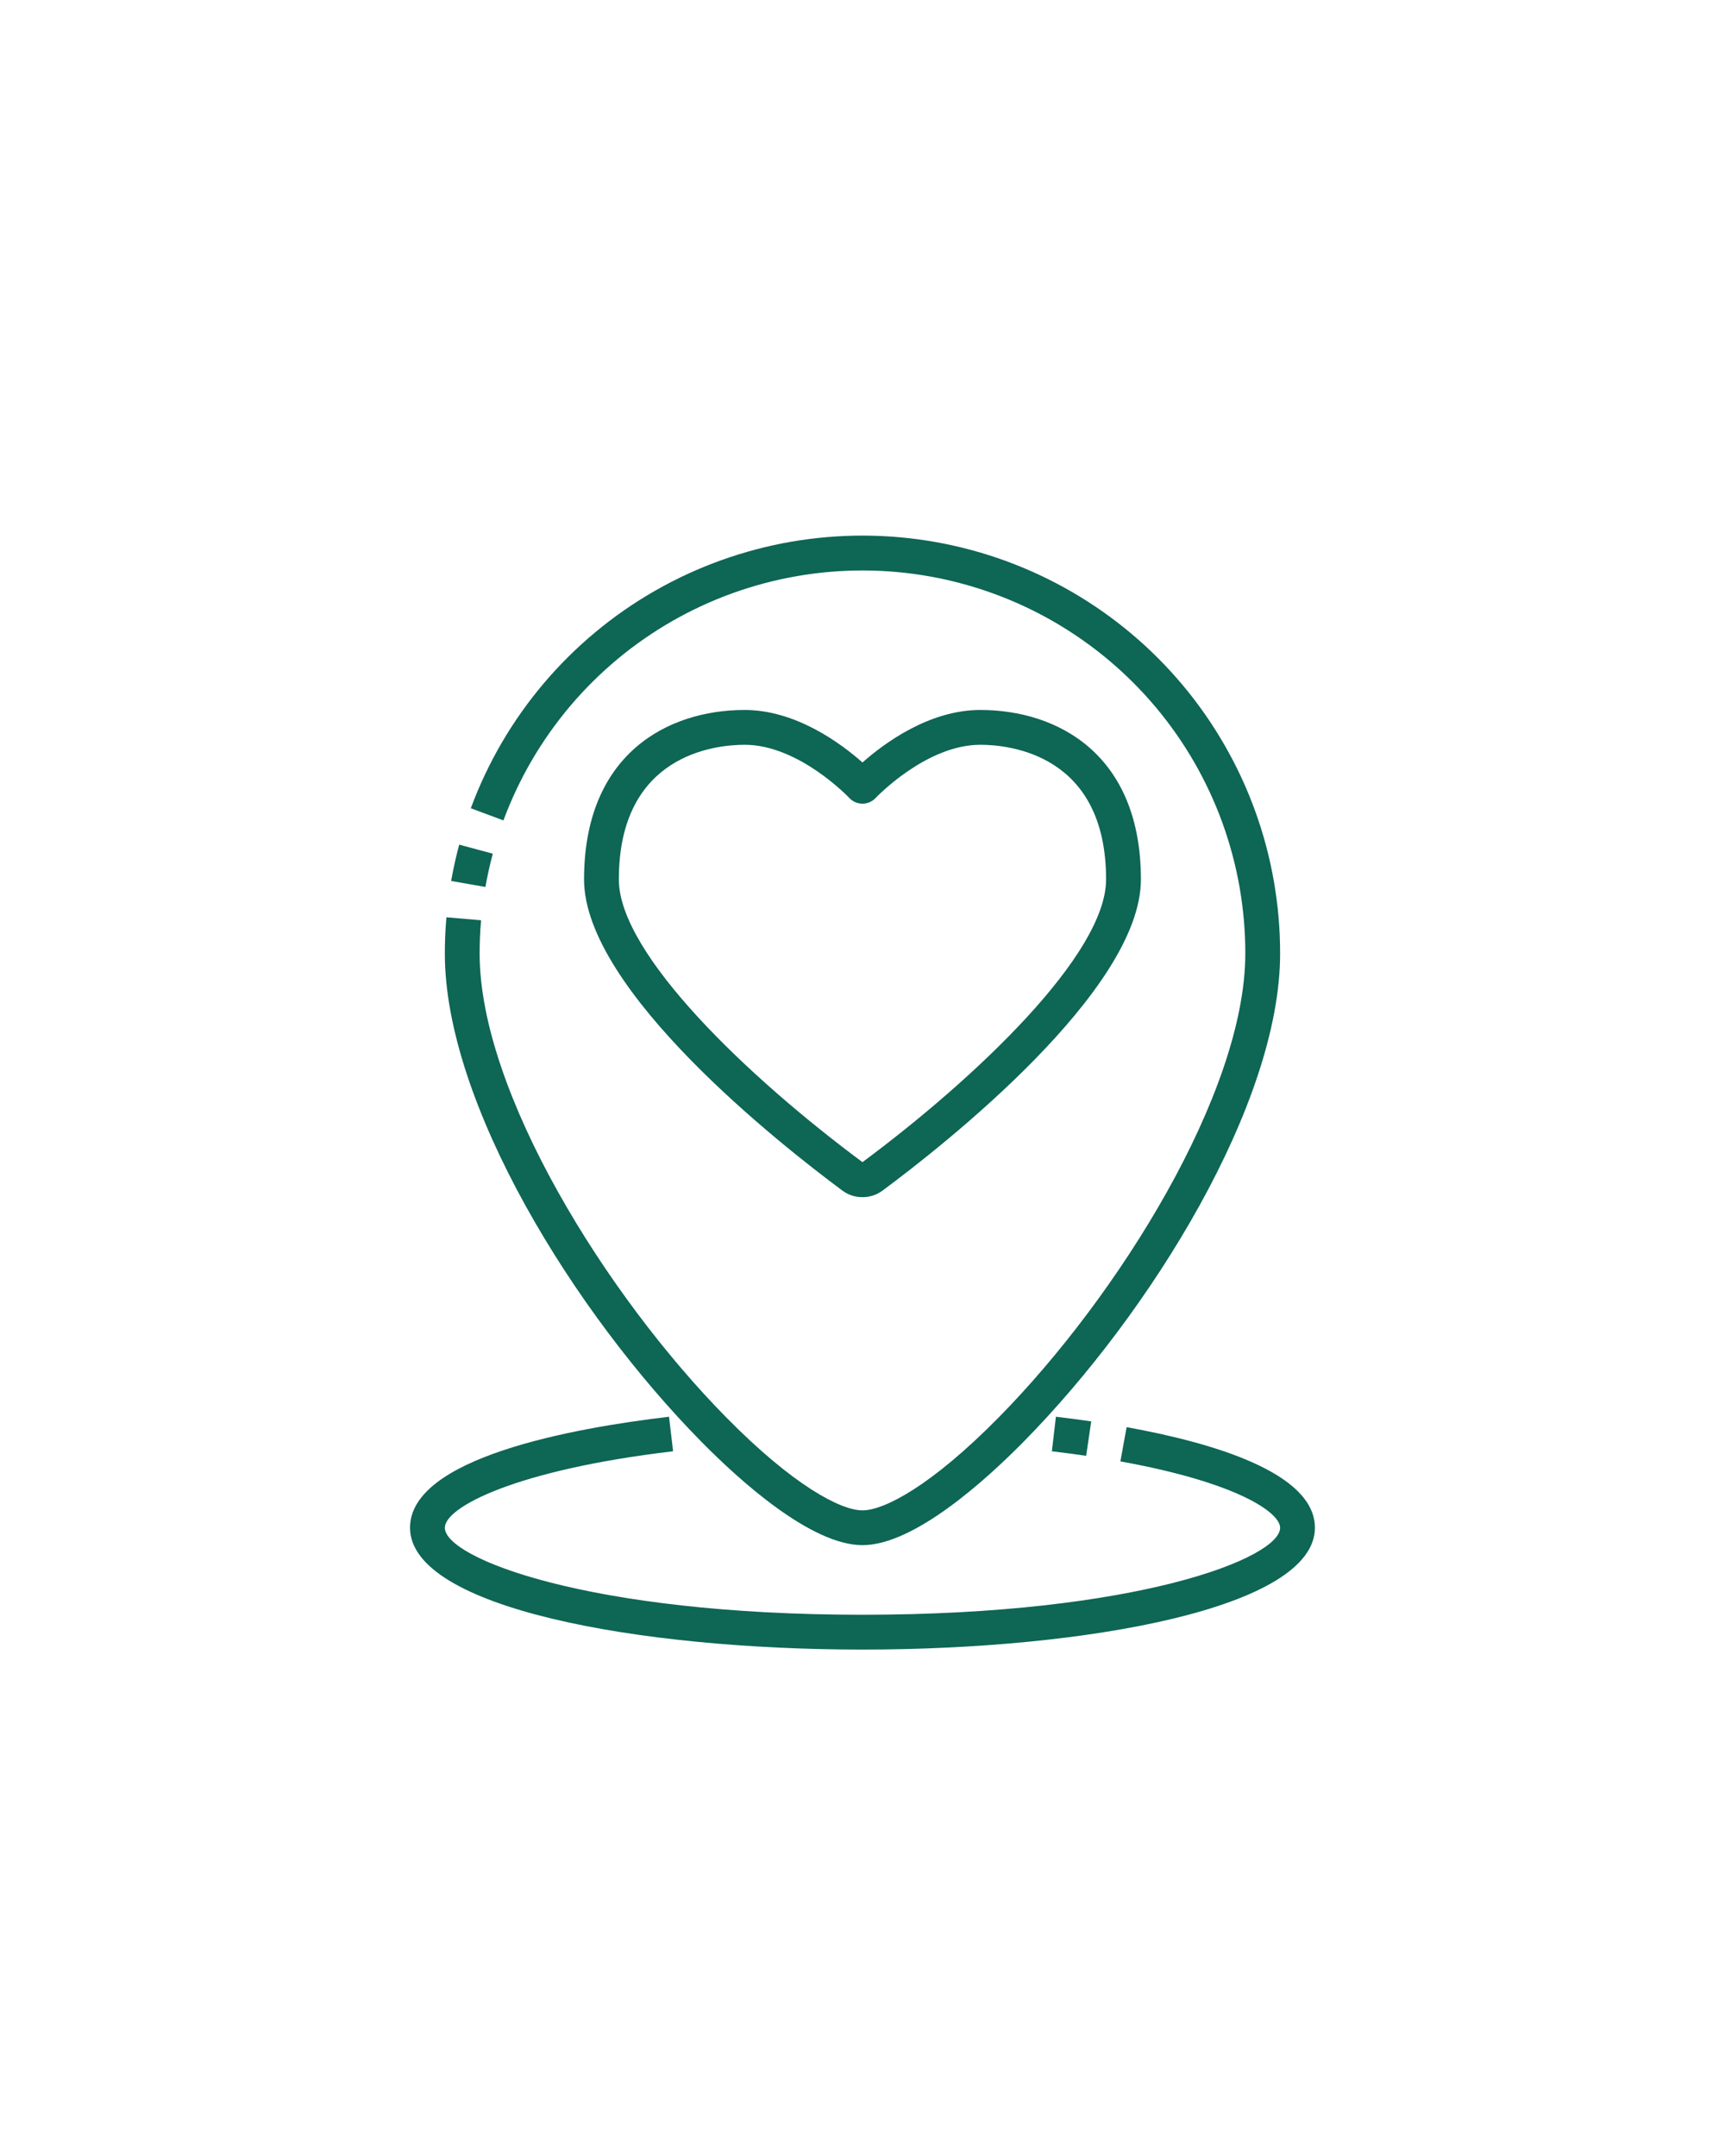<svg xmlns="http://www.w3.org/2000/svg" xmlns:xlink="http://www.w3.org/1999/xlink" width="400" viewBox="0 0 300 375" height="500" preserveAspectRatio="xMidYMid meet"><defs><clipPath id="ba4209cbeb"><path d="M 71.309 246 L 228.809 246 L 228.809 287 L 71.309 287 Z M 71.309 246 " clip-rule="nonzero"></path></clipPath></defs><path fill="#0e6655" d="M 149.996 268.754 C 141.039 268.754 128.609 257.496 121.996 250.785 C 99.816 228.281 77.363 191.887 77.363 165.859 C 77.363 163.766 77.453 161.641 77.637 159.547 L 83.664 160.066 C 83.496 161.988 83.414 163.938 83.414 165.859 C 83.414 189.992 105.508 225.441 126.305 246.535 C 138.055 258.465 146.246 262.703 149.996 262.703 C 153.746 262.703 161.938 258.465 173.688 246.535 C 194.484 225.441 216.574 189.992 216.574 165.859 C 216.578 163.922 216.496 161.992 216.328 160.062 C 216.16 158.137 215.91 156.219 215.578 154.312 C 215.242 152.41 214.828 150.52 214.328 148.652 C 213.828 146.781 213.25 144.938 212.594 143.117 C 211.934 141.301 211.195 139.512 210.379 137.758 C 209.566 136.004 208.676 134.285 207.711 132.609 C 206.746 130.934 205.711 129.301 204.605 127.715 C 203.496 126.125 202.324 124.59 201.082 123.105 C 199.84 121.621 198.539 120.195 197.172 118.824 C 195.809 117.453 194.387 116.145 192.906 114.895 C 191.426 113.648 189.895 112.469 188.312 111.355 C 186.73 110.242 185.102 109.199 183.43 108.227 C 181.758 107.254 180.043 106.359 178.293 105.535 C 176.543 104.715 174.758 103.969 172.941 103.301 C 171.125 102.637 169.285 102.051 167.414 101.543 C 165.547 101.035 163.664 100.613 161.758 100.27 C 159.855 99.93 157.938 99.672 156.012 99.496 C 154.086 99.32 152.152 99.23 150.219 99.223 C 148.285 99.219 146.352 99.297 144.426 99.457 C 142.496 99.621 140.578 99.863 138.672 100.195 C 136.766 100.523 134.875 100.934 133.004 101.43 C 131.137 101.922 129.289 102.496 127.469 103.152 C 125.648 103.805 123.859 104.539 122.102 105.348 C 120.344 106.16 118.629 107.043 116.949 108.004 C 115.27 108.965 113.633 109.996 112.043 111.102 C 110.453 112.203 108.914 113.371 107.426 114.609 C 105.941 115.848 104.508 117.145 103.133 118.508 C 101.758 119.871 100.445 121.289 99.195 122.766 C 97.945 124.242 96.762 125.77 95.645 127.348 C 94.527 128.93 93.48 130.555 92.504 132.223 C 91.527 133.895 90.625 135.605 89.801 137.355 C 88.973 139.105 88.223 140.887 87.555 142.699 L 81.879 140.582 C 82.609 138.602 83.43 136.66 84.332 134.75 C 85.234 132.844 86.215 130.977 87.281 129.152 C 88.344 127.332 89.488 125.559 90.707 123.836 C 91.926 122.113 93.219 120.445 94.582 118.836 C 95.945 117.227 97.379 115.676 98.879 114.191 C 100.379 112.707 101.938 111.289 103.562 109.941 C 105.184 108.59 106.863 107.312 108.598 106.109 C 110.332 104.906 112.117 103.781 113.949 102.734 C 115.781 101.688 117.656 100.723 119.574 99.836 C 121.488 98.953 123.441 98.156 125.426 97.441 C 127.414 96.727 129.426 96.102 131.469 95.562 C 133.508 95.023 135.57 94.574 137.648 94.215 C 139.73 93.855 141.82 93.59 143.926 93.414 C 146.027 93.238 148.133 93.152 150.246 93.16 C 152.355 93.168 154.461 93.266 156.566 93.457 C 158.668 93.648 160.758 93.93 162.836 94.301 C 164.91 94.676 166.969 95.137 169.008 95.691 C 171.043 96.242 173.051 96.883 175.035 97.609 C 177.016 98.34 178.961 99.152 180.871 100.047 C 182.781 100.945 184.648 101.926 186.477 102.984 C 188.301 104.043 190.078 105.184 191.801 106.398 C 193.527 107.613 195.199 108.898 196.812 110.262 C 198.426 111.621 199.977 113.047 201.465 114.543 C 202.957 116.039 204.379 117.598 205.73 119.219 C 207.086 120.836 208.363 122.512 209.57 124.242 C 210.781 125.977 211.91 127.758 212.961 129.586 C 214.012 131.414 214.984 133.289 215.875 135.203 C 216.762 137.117 217.566 139.066 218.285 141.051 C 219.004 143.035 219.637 145.047 220.18 147.086 C 220.723 149.125 221.176 151.184 221.539 153.266 C 221.902 155.344 222.176 157.434 222.359 159.539 C 222.539 161.641 222.629 163.746 222.629 165.859 C 222.629 191.887 200.176 228.281 177.996 250.785 C 171.383 257.496 158.949 268.754 149.996 268.754 Z M 149.996 268.754 " fill-opacity="1" fill-rule="nonzero"></path><path fill="#0e6655" d="M 84.422 154.277 L 78.457 153.23 C 78.832 151.109 79.305 148.992 79.859 146.91 L 85.707 148.488 C 85.195 150.383 84.758 152.332 84.422 154.277 Z M 84.422 154.277 " fill-opacity="1" fill-rule="nonzero"></path><g clip-path="url(#ba4209cbeb)"><path fill="#0e6655" d="M 149.996 286.914 C 110.895 286.914 71.309 279.648 71.309 265.727 C 71.309 253.555 99.527 248.402 116.352 246.418 L 117.059 252.426 C 89.676 255.66 77.363 262.152 77.363 265.727 C 77.363 271.008 102.309 280.859 149.996 280.859 C 197.684 280.859 222.629 271.008 222.629 265.727 C 222.629 263.105 215.23 257.859 194.852 254.188 L 195.93 248.23 C 210.867 250.926 228.68 256.152 228.68 265.727 C 228.68 279.648 189.098 286.914 149.996 286.914 Z M 149.996 286.914 " fill-opacity="1" fill-rule="nonzero"></path></g><path fill="#0e6655" d="M 188.898 253.215 C 186.969 252.934 184.98 252.668 182.934 252.426 L 183.637 246.418 C 185.742 246.664 187.789 246.934 189.777 247.227 Z M 188.898 253.215 " fill-opacity="1" fill-rule="nonzero"></path><path fill="#0e6655" d="M 149.996 208.227 C 148.695 208.227 147.523 207.84 146.48 207.066 C 135.934 199.242 101.574 172.254 101.574 152.965 C 101.574 131.234 116.008 123.488 129.508 123.488 C 138.445 123.488 146.305 129.348 149.996 132.621 C 153.688 129.348 161.543 123.488 170.484 123.488 C 183.984 123.488 198.418 131.234 198.418 152.965 C 198.418 172.254 164.055 199.242 153.523 207.055 C 152.477 207.832 151.301 208.223 149.996 208.227 Z M 129.508 129.543 C 124.363 129.543 107.625 131.234 107.625 152.965 C 107.625 166.047 130.43 187.613 149.996 202.137 C 169.551 187.609 192.363 166.047 192.363 152.965 C 192.363 131.234 175.617 129.543 170.484 129.543 C 161.016 129.543 152.301 138.773 152.211 138.867 C 151.918 139.16 151.578 139.387 151.195 139.547 C 150.812 139.707 150.41 139.789 149.996 139.789 C 149.578 139.789 149.18 139.707 148.797 139.547 C 148.414 139.387 148.074 139.16 147.781 138.867 C 147.691 138.773 138.977 129.543 129.508 129.543 Z M 129.508 129.543 " fill-opacity="1" fill-rule="nonzero"></path></svg>